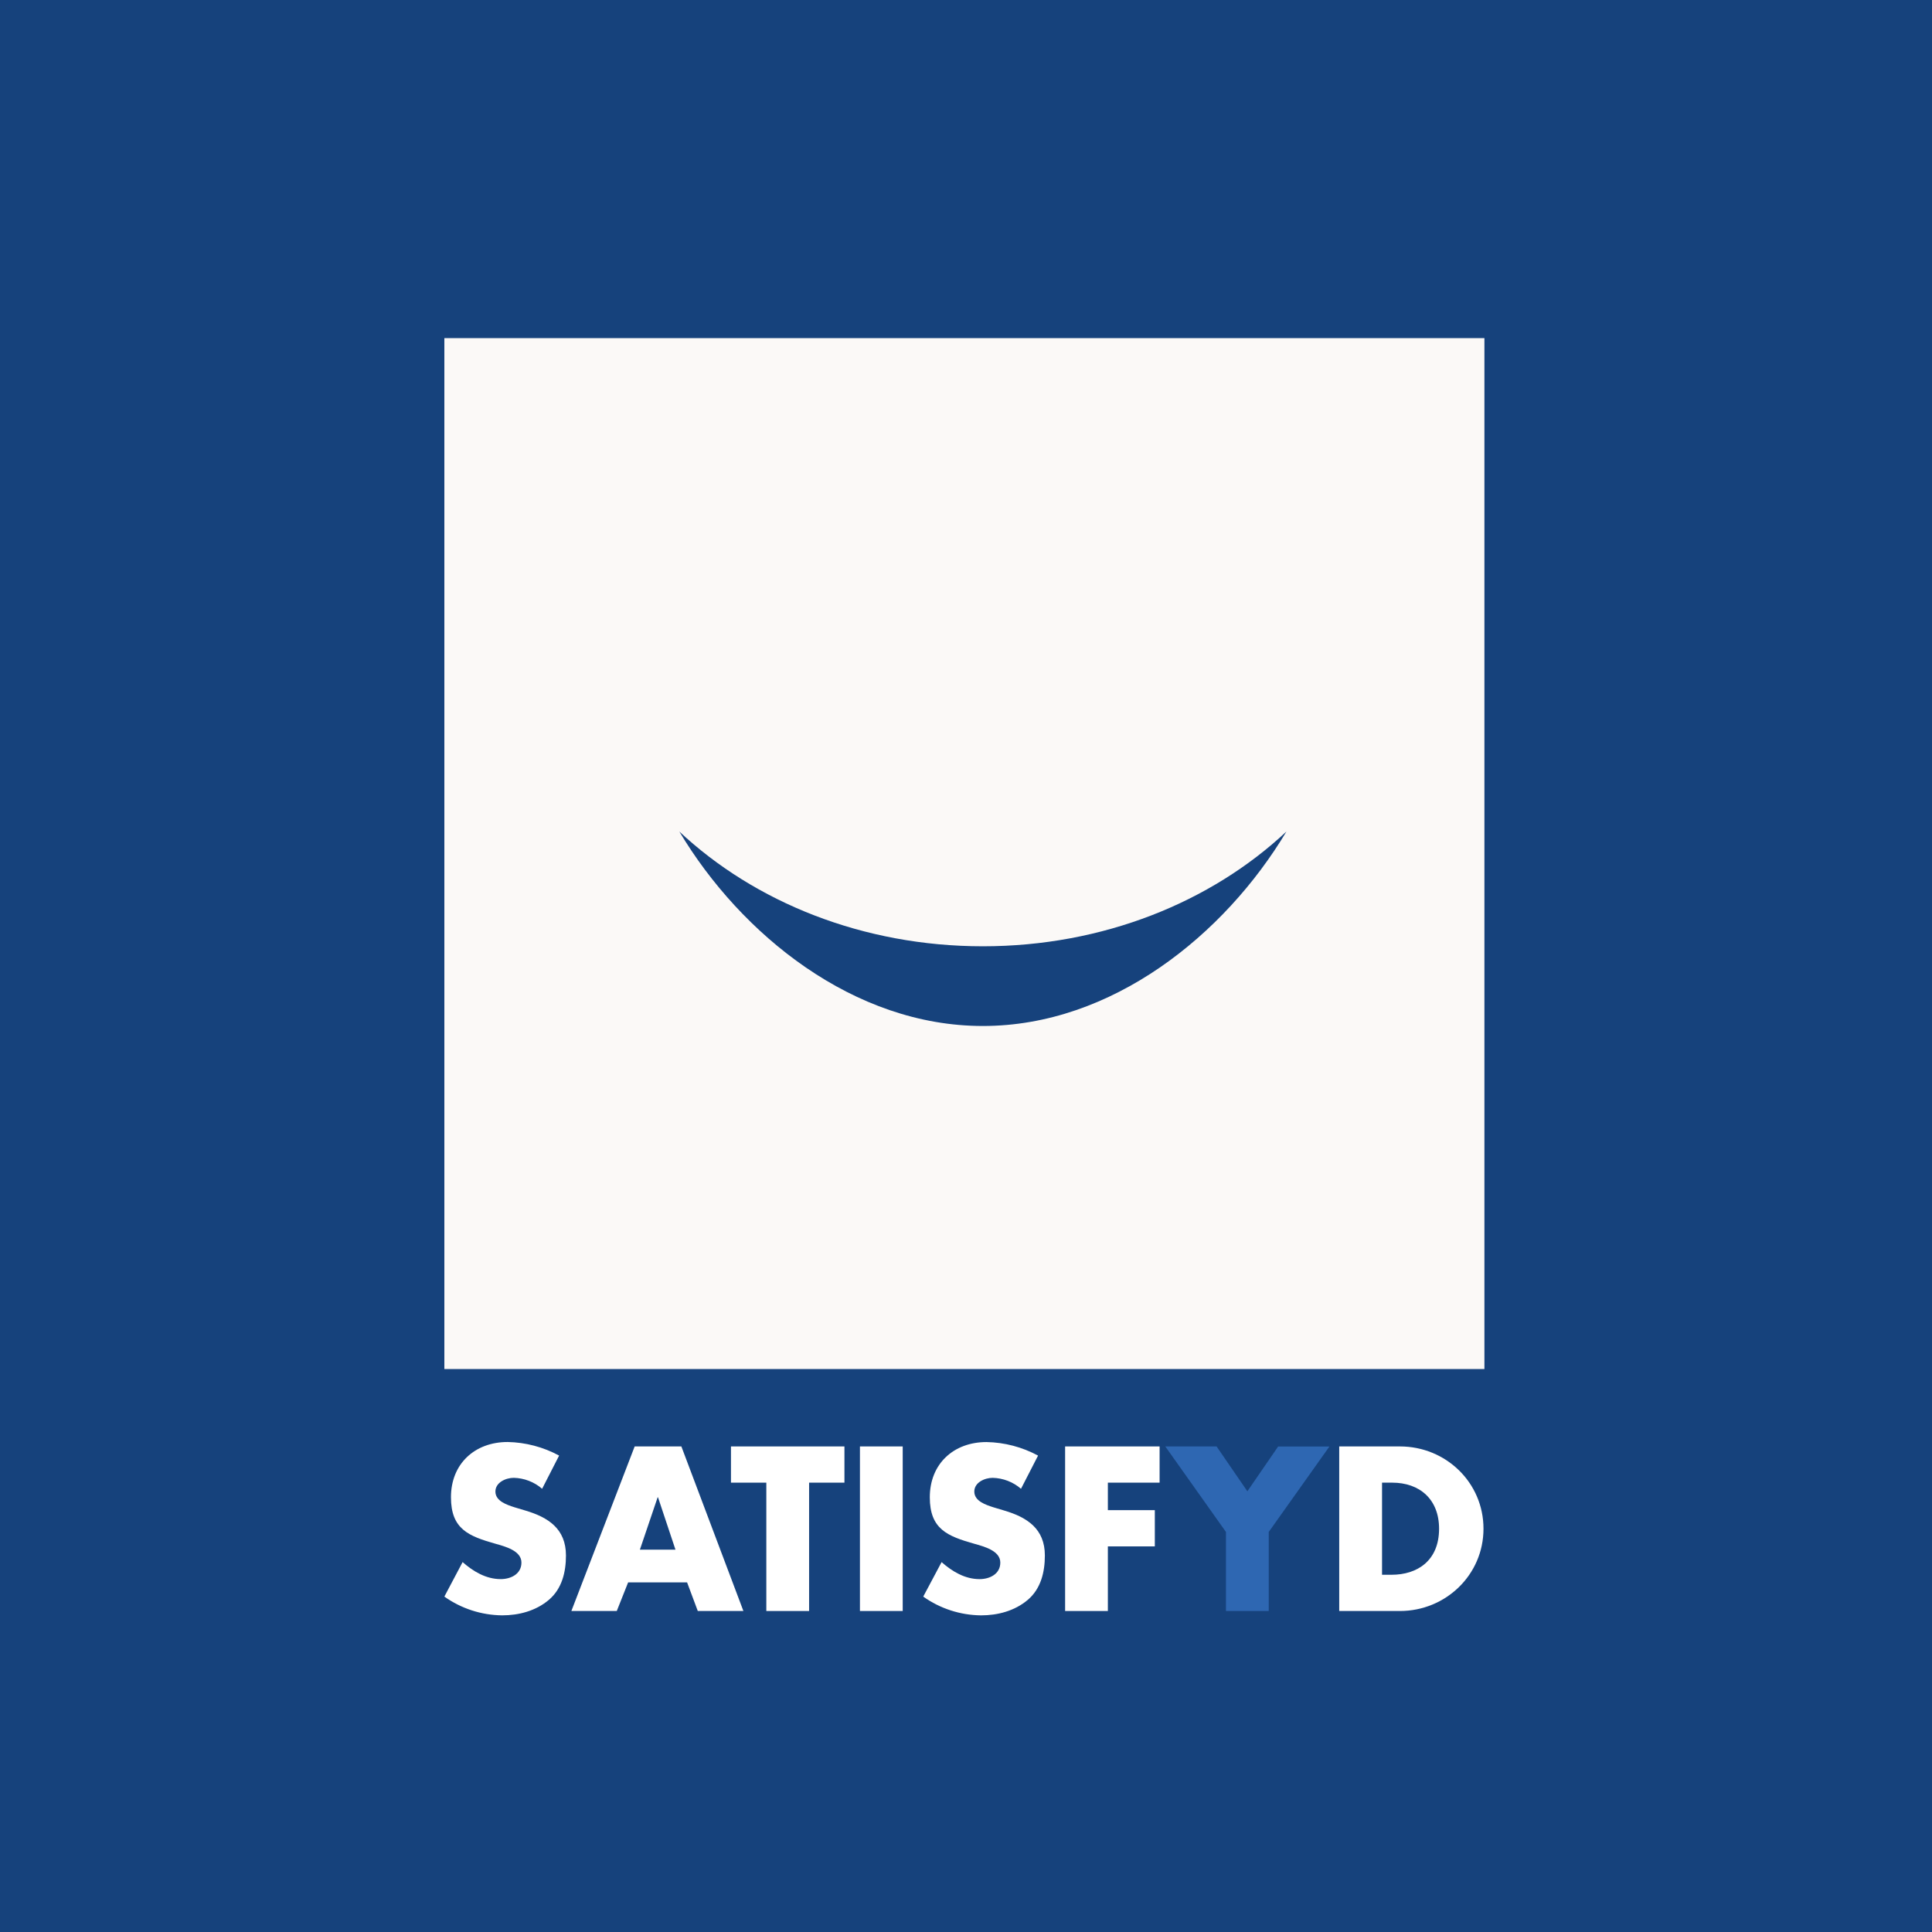 <svg width="600" height="600" viewBox="0 0 600 600" fill="none" xmlns="http://www.w3.org/2000/svg">
<rect width="600" height="600" fill="#16427C"/>
<g clip-path="url(#clip0_6702_9942)">
<path d="M399.517 258.234C380.33 290.296 345.339 318.63 305.241 318.63C265.144 318.63 230.135 290.296 210.965 258.234C234.346 280.142 267.915 293.878 305.241 293.878C342.567 293.878 376.131 280.142 399.517 258.234Z" fill="white"/>
<path d="M461 105H138V425.167H461V105Z" fill="#FBF9F7"/>
<path d="M399.517 258.234C380.33 290.296 345.339 318.63 305.241 318.63C265.144 318.63 230.135 290.296 210.965 258.234C234.346 280.142 267.915 293.878 305.241 293.878C342.567 293.878 376.131 280.142 399.517 258.234Z" fill="#16427C"/>
<path d="M168.362 462.352C165.91 460.232 162.797 459.03 159.556 458.952C157.108 458.952 153.855 460.368 153.855 463.213C153.855 466.199 157.454 467.344 159.754 468.092L163.154 469.112C170.266 471.214 175.763 474.779 175.763 483.075C175.763 488.175 174.539 493.377 170.476 496.833C166.413 500.29 161.114 501.661 155.958 501.661C149.517 501.598 143.251 499.565 138 495.836L143.667 485.126C147.004 488.061 150.971 490.407 155.504 490.407C158.621 490.407 161.936 488.855 161.936 485.262C161.936 481.533 156.723 480.241 153.872 479.425C145.537 477.062 140.051 474.892 140.051 464.998C140.034 454.628 147.418 447.828 157.652 447.828C163.24 447.939 168.721 449.385 173.638 452.044L168.362 462.352Z" fill="white"/>
<path d="M195.069 491.431L191.544 500.311H177.445L197.103 449.203H211.604L230.871 500.311H216.704L213.383 491.431H195.069ZM204.351 465.002H204.237L198.724 481.265H209.774L204.351 465.002Z" fill="white"/>
<path d="M251.272 500.311H237.99V460.451H227.008V449.203H262.249V460.451H251.272V500.311Z" fill="white"/>
<path d="M280.345 500.311H267.062V449.203H280.345V500.311Z" fill="white"/>
<path d="M317.081 462.356C314.631 460.236 311.52 459.034 308.28 458.956C305.832 458.956 302.58 460.373 302.58 463.217C302.58 466.204 306.178 467.348 308.484 468.096L311.884 469.116C319.007 471.219 324.493 474.783 324.493 483.079C324.493 488.179 323.269 493.381 319.2 496.838C315.131 500.294 309.839 501.666 304.682 501.666C298.24 501.602 291.972 499.569 286.719 495.84L292.419 485.13C295.734 488.049 299.667 490.412 304.212 490.412C307.328 490.412 310.655 488.859 310.655 485.266C310.655 481.538 305.43 480.246 302.58 479.43C294.244 477.067 288.759 474.896 288.759 465.002C288.759 454.627 296.125 447.844 306.382 447.844C311.973 447.951 317.458 449.393 322.379 452.048L317.081 462.356Z" fill="white"/>
<path d="M344.058 460.451V468.991H358.639V480.245H344.058V500.311H330.781V449.203H360.123V460.451H344.058Z" fill="white"/>
<path d="M361.891 449.203H377.82L387.379 463.132L396.933 449.231H412.862L394.015 475.768V500.311H380.732V475.768L361.891 449.203Z" fill="#2E67B2"/>
<path d="M415.91 449.203H434.757C448.986 449.203 460.711 460.389 460.711 474.76C460.711 489.13 448.918 500.311 434.757 500.311H415.91V449.203ZM429.204 489.057H432.185C440.118 489.057 446.918 484.727 446.918 474.76C446.918 465.608 440.889 460.451 432.349 460.451H429.204V489.057Z" fill="white"/>
</g>
<defs>
<clipPath id="clip0_6702_9942">
<rect width="323" height="396.667" fill="white" transform="translate(138 105)"/>
</clipPath>
</defs>
</svg>
